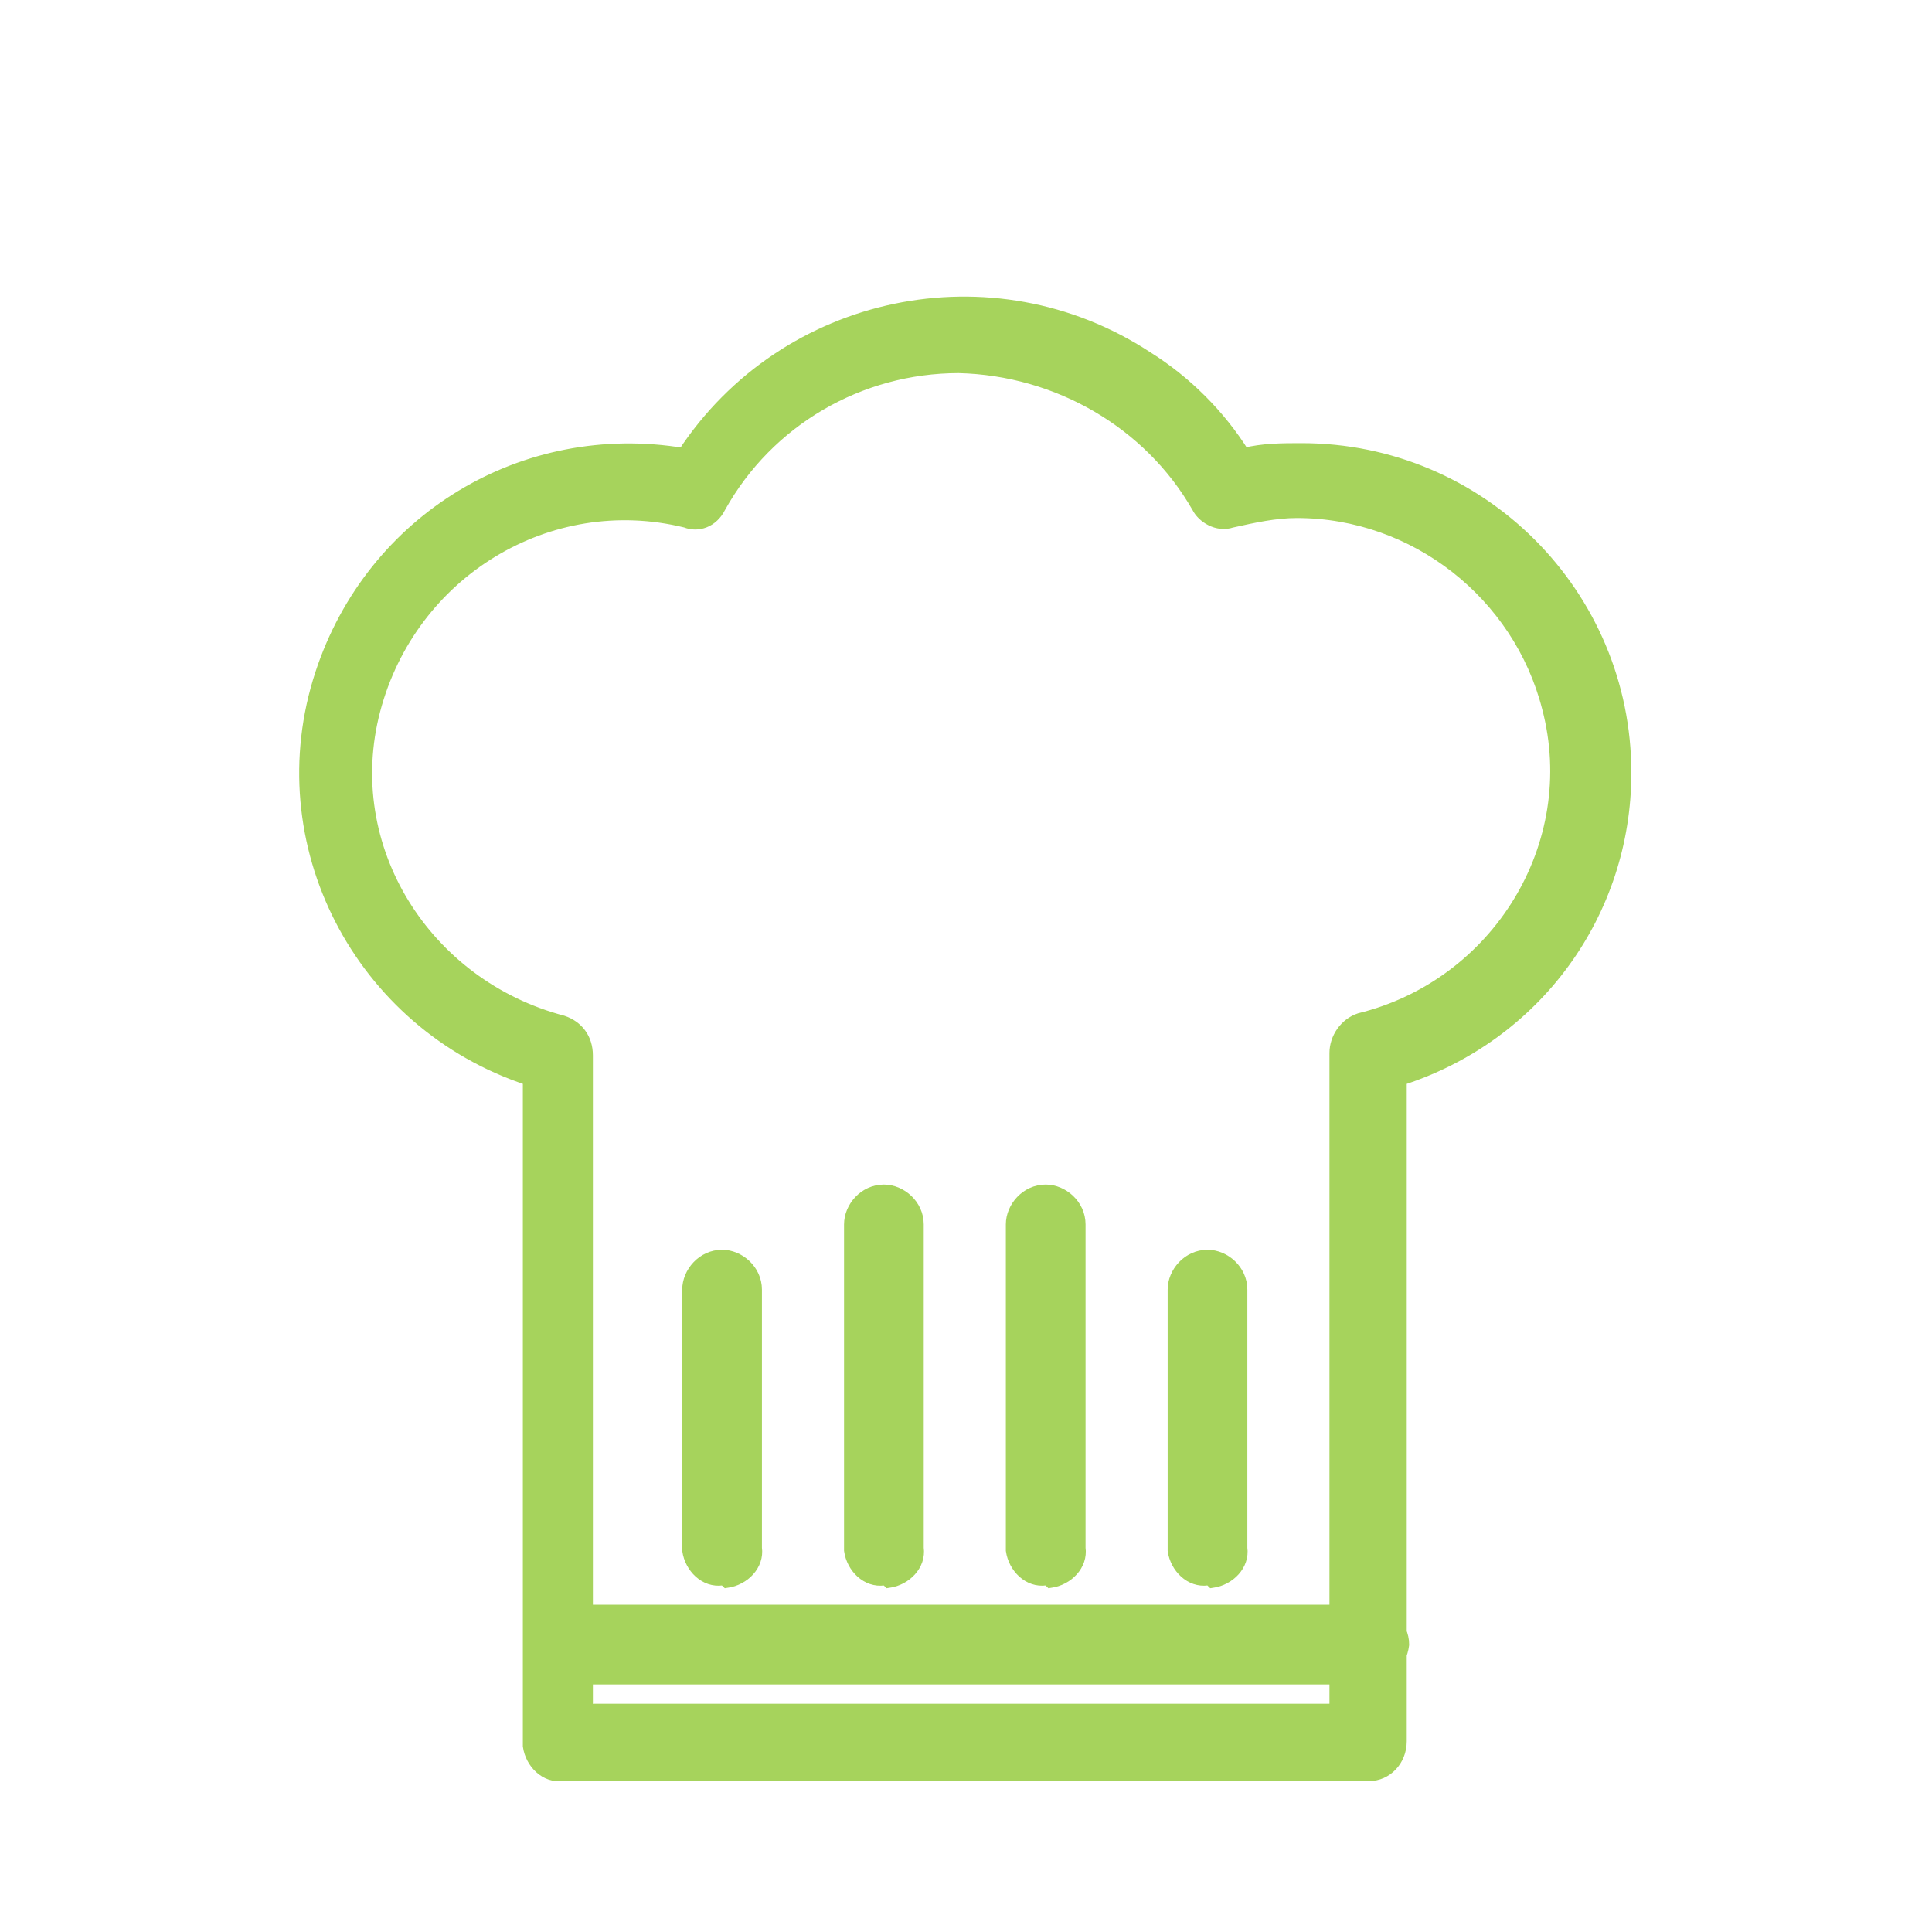 <?xml version="1.0" encoding="utf-8"?>
<!-- Generator: Adobe Illustrator 19.2.1, SVG Export Plug-In . SVG Version: 6.00 Build 0)  -->
<svg version="1.1" id="Calque_1" xmlns="http://www.w3.org/2000/svg" xmlns:xlink="http://www.w3.org/1999/xlink" x="0px" y="0px"
	 viewBox="0 0 80 80" style="enable-background:new 0 0 80 80;" xml:space="preserve">
<style type="text/css">
	.st0{fill:#A6D35C;stroke:#A6D35C;stroke-width:0.5;stroke-miterlimit:10;}
</style>
<path id="Forme_570" class="st0" d="M56.7,73.5H23.3c-0.7,0.1-1.3-0.5-1.4-1.2c0-0.1,0-0.1,0-0.2V44.7c-7-2.3-10.9-9.8-8.6-16.8
	c2.1-6.4,8.4-10.2,15-9.1c4.2-6.4,12.8-8.2,19.2-4c1.6,1,3,2.4,4,4c0.8-0.2,1.6-0.2,2.4-0.2c7.4,0,13.4,6,13.4,13.4
	c0,5.8-3.7,10.9-9.3,12.7v27.4C58,72.9,57.4,73.5,56.7,73.5z M24.6,70.8h30.7V43.6c0-0.6,0.4-1.2,1-1.4c5.7-1.4,9.3-7.2,7.8-12.9
	c-1.2-4.7-5.5-8.1-10.4-8.1c-0.9,0-1.8,0.2-2.7,0.4c-0.6,0.2-1.2-0.2-1.4-0.6c-2-3.5-5.8-5.7-9.9-5.8c-4.1,0-7.9,2.2-9.9,5.8
	c-0.3,0.6-0.9,0.8-1.4,0.6c-5.7-1.4-11.4,2.1-12.9,7.8s2.1,11.4,7.8,12.9l0,0c0.6,0.2,1,0.7,1,1.4v27.2
	C24.5,70.8,24.6,70.8,24.6,70.8z M36.6,65.4c-0.7,0.1-1.3-0.5-1.4-1.2c0-0.1,0-0.1,0-0.2V50.7c0-0.7,0.6-1.4,1.4-1.4
	c0.7,0,1.4,0.6,1.4,1.4v13.4c0.1,0.7-0.5,1.3-1.2,1.4C36.7,65.4,36.6,65.4,36.6,65.4L36.6,65.4z M43.3,65.4
	c-0.7,0.1-1.3-0.5-1.4-1.2c0-0.1,0-0.1,0-0.2V50.7c0-0.7,0.6-1.4,1.4-1.4c0.7,0,1.4,0.6,1.4,1.4v13.4c0.1,0.7-0.5,1.3-1.2,1.4
	C43.4,65.4,43.3,65.4,43.3,65.4L43.3,65.4z M29.9,65.4c-0.7,0.1-1.3-0.5-1.4-1.2c0-0.1,0-0.1,0-0.2V53.4c0-0.7,0.6-1.4,1.4-1.4
	c0.7,0,1.4,0.6,1.4,1.4l0,0v10.7c0.1,0.7-0.5,1.3-1.2,1.4C30,65.4,29.9,65.4,29.9,65.4L29.9,65.4z M50,65.4
	c-0.7,0.1-1.3-0.5-1.4-1.2c0-0.1,0-0.1,0-0.2V53.4c0-0.7,0.6-1.4,1.4-1.4c0.7,0,1.4,0.6,1.4,1.4v10.7c0.1,0.7-0.5,1.3-1.2,1.4
	C50.1,65.4,50.1,65.4,50,65.4L50,65.4z M56.7,69.5H23.3c-0.7,0-1.4-0.6-1.4-1.4c0-0.7,0.6-1.4,1.4-1.4l0,0h33.4
	c0.7,0,1.4,0.6,1.4,1.4C58,68.9,57.4,69.5,56.7,69.5L56.7,69.5z"/>
</svg>
